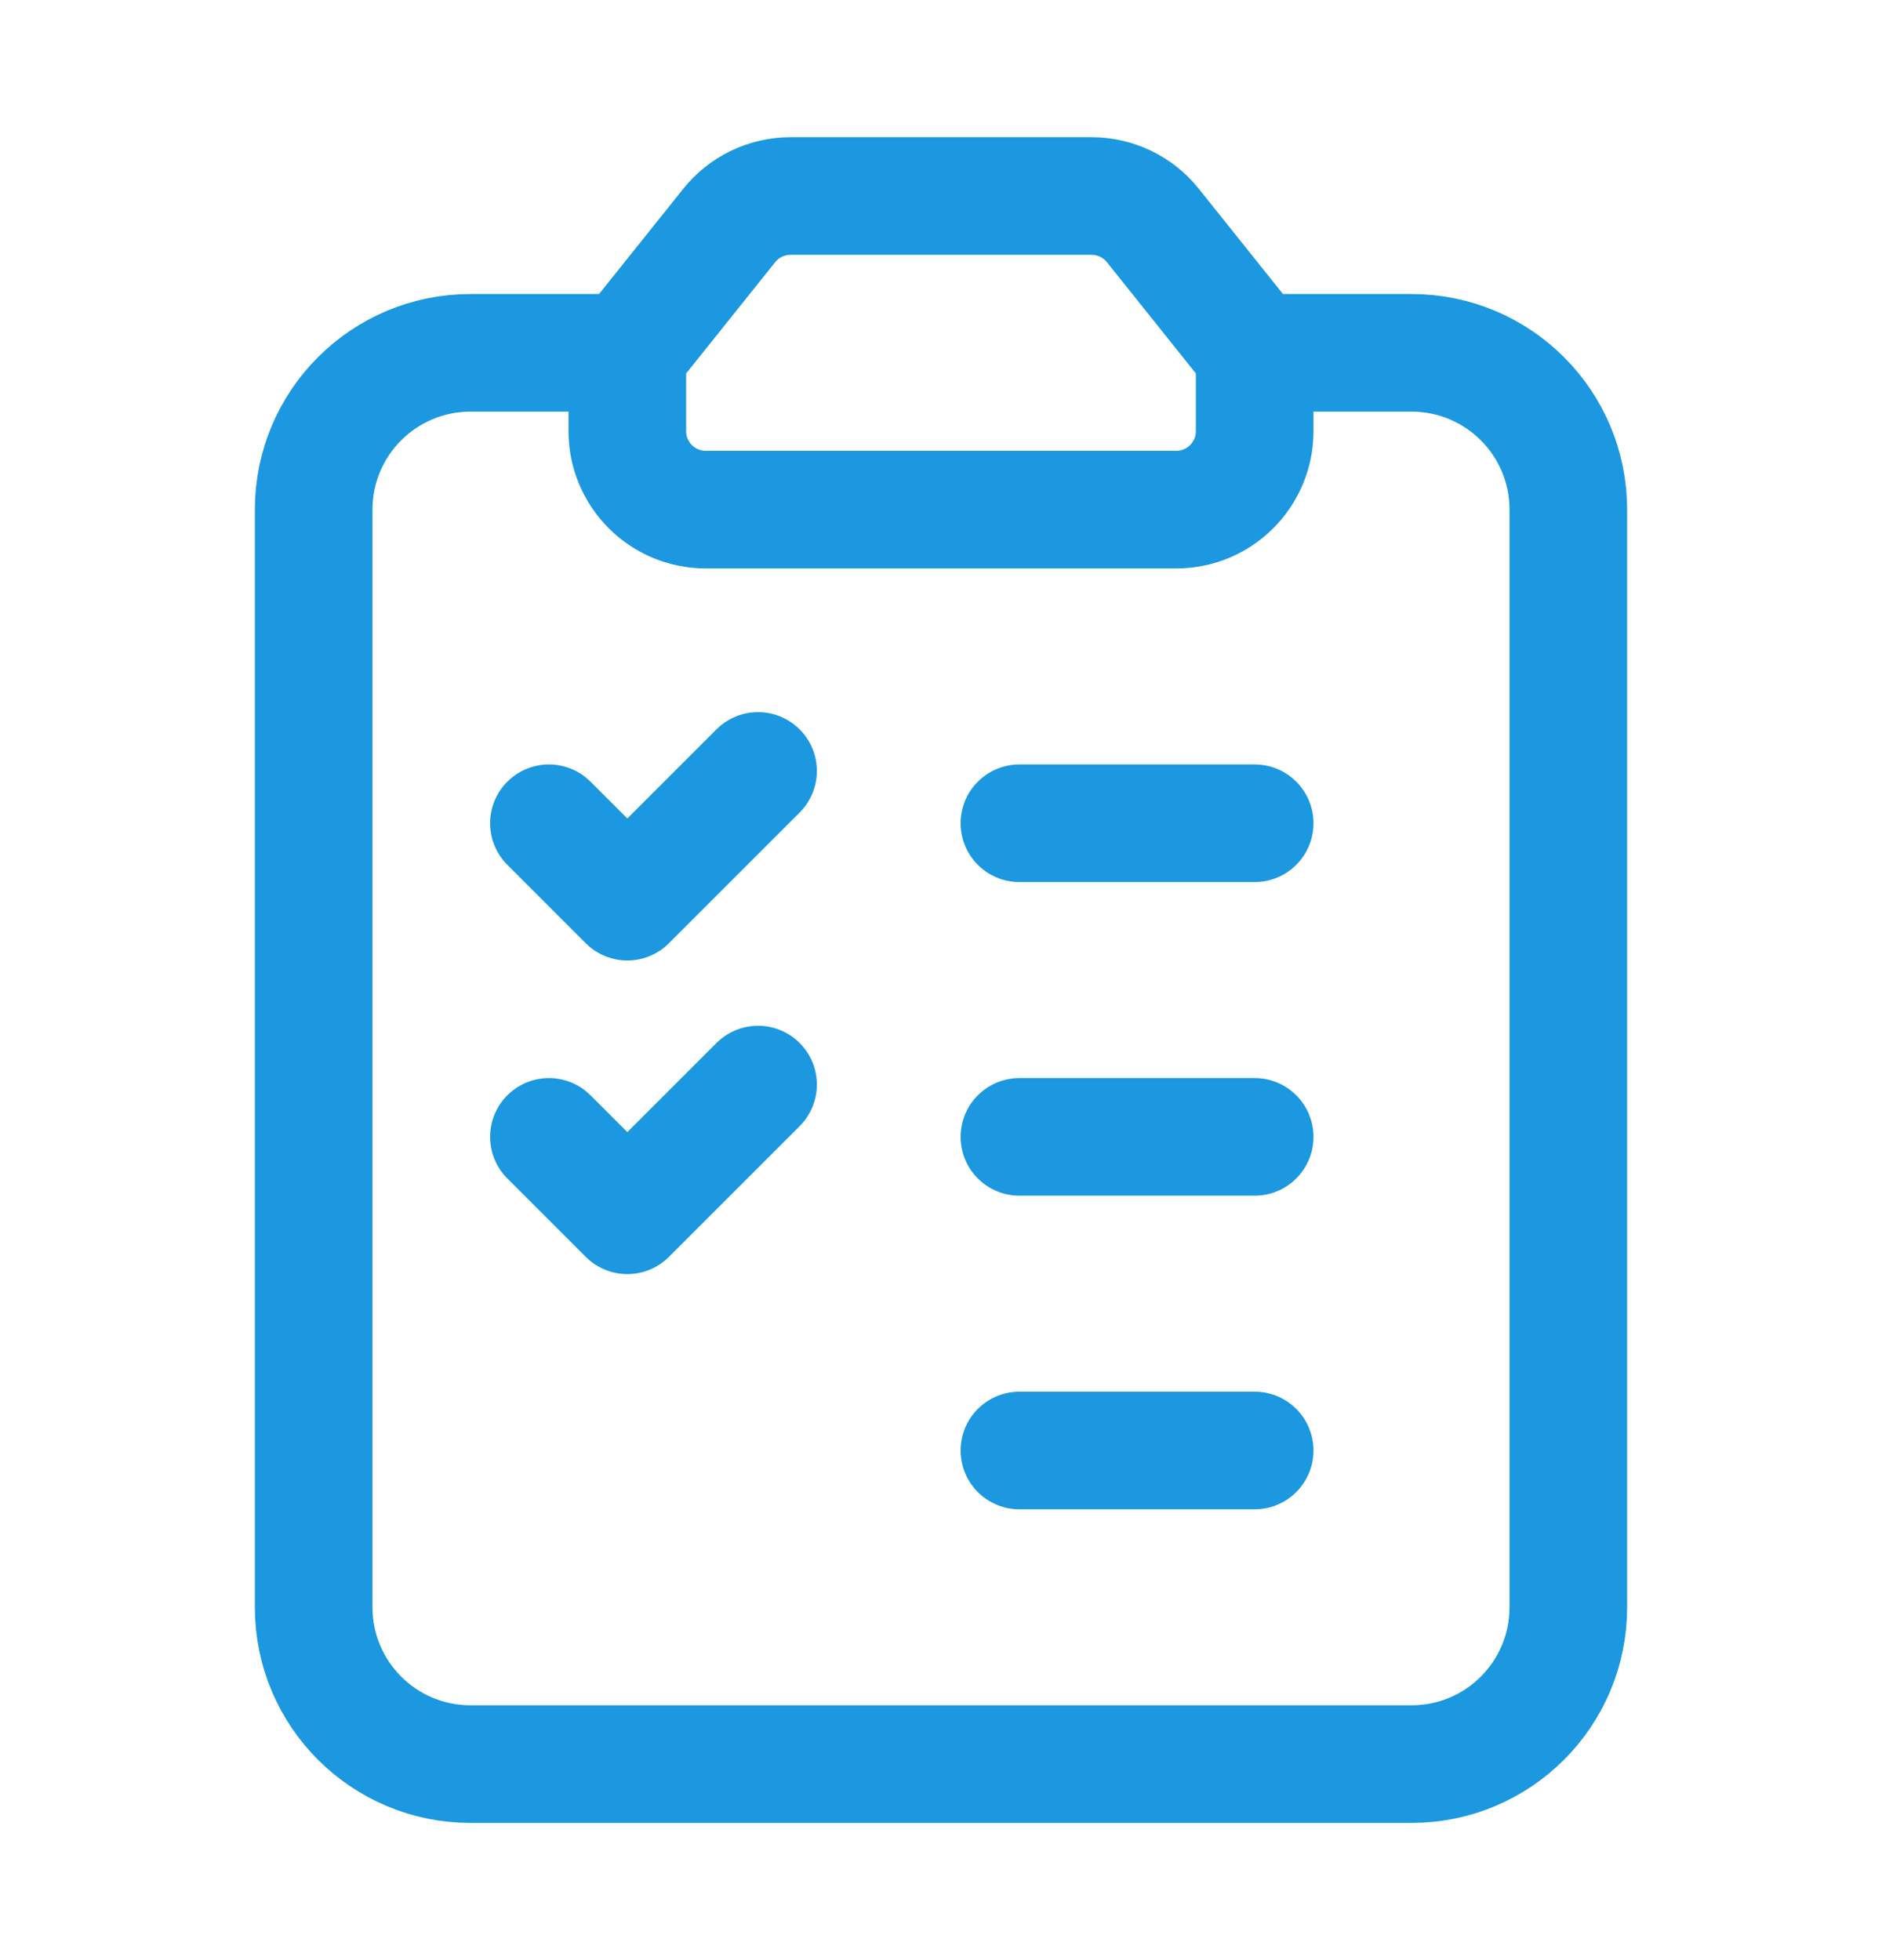 <?xml version="1.0" encoding="UTF-8"?> <svg xmlns="http://www.w3.org/2000/svg" width="24" height="25" viewBox="0 0 24 25" fill="none"><path fill-rule="evenodd" clip-rule="evenodd" d="M8 4.5L9.3 2.875C9.49 2.638 9.777 2.5 10.081 2.5H13.92C14.224 2.5 14.511 2.638 14.701 2.875L16 4.5V4.5V5.5C16 6.052 15.552 6.5 15 6.5H9C8.448 6.5 8 6.052 8 5.5V4.5V4.5H8Z" stroke="#1B98E0" stroke-width="1.5" stroke-linecap="round" stroke-linejoin="round"></path><path d="M9.667 9.833L8 11.5L7 10.5" stroke="#1B98E0" stroke-width="1.5" stroke-linecap="round" stroke-linejoin="round"></path><path d="M13 18.5H16" stroke="#1B98E0" stroke-width="1.5" stroke-linecap="round" stroke-linejoin="round"></path><path d="M13 10.5H16" stroke="#1B98E0" stroke-width="1.5" stroke-linecap="round" stroke-linejoin="round"></path><path d="M9.667 13.833L8 15.5L7 14.5" stroke="#1B98E0" stroke-width="1.5" stroke-linecap="round" stroke-linejoin="round"></path><path d="M13 14.5H16" stroke="#1B98E0" stroke-width="1.5" stroke-linecap="round" stroke-linejoin="round"></path><path d="M16 4.5H18C19.105 4.5 20 5.395 20 6.5V20.5C20 21.605 19.105 22.5 18 22.5H6C4.895 22.5 4 21.605 4 20.5V6.5C4 5.395 4.895 4.5 6 4.5H8" stroke="#1B98E0" stroke-width="1.5" stroke-linecap="round" stroke-linejoin="round"></path></svg> 